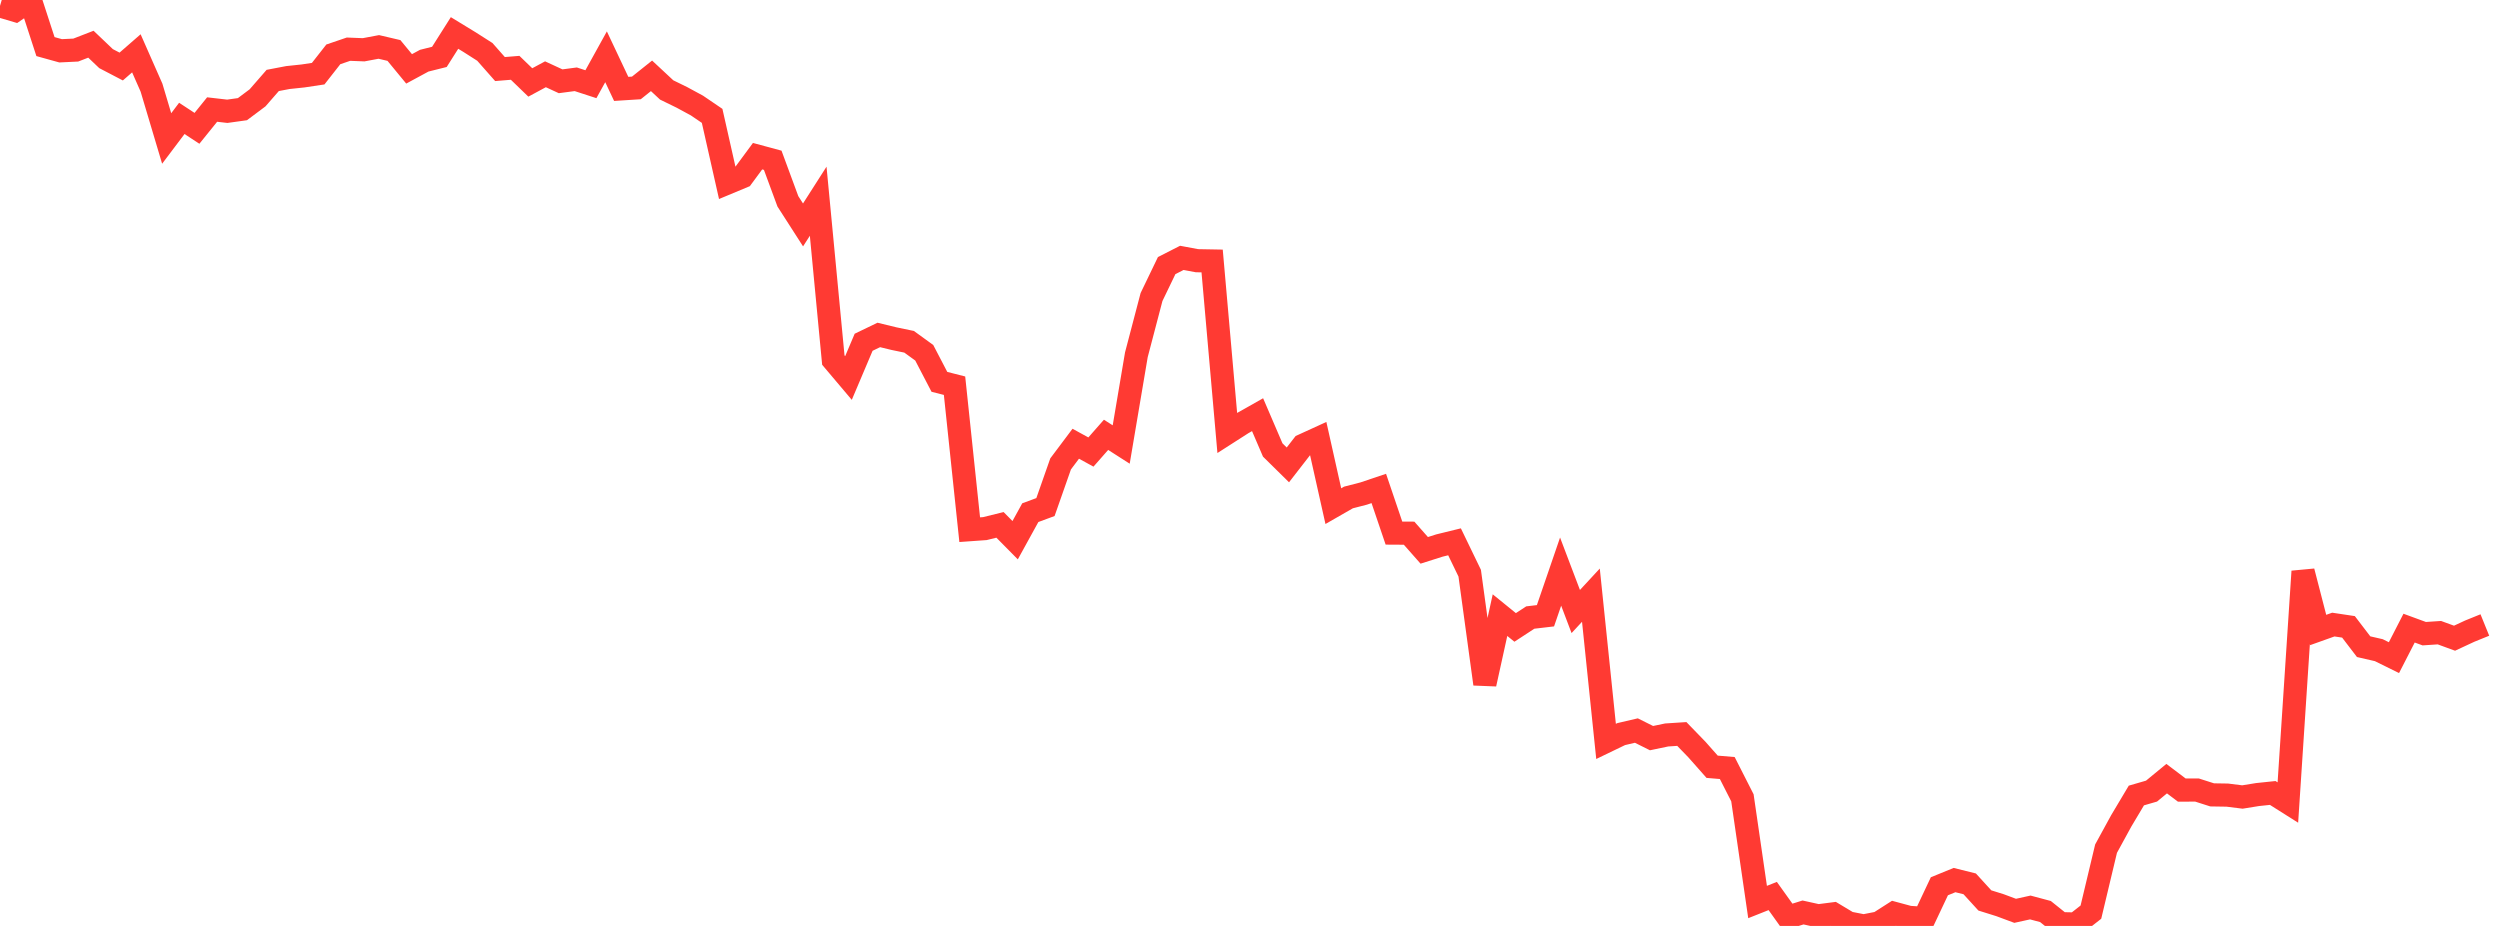 <?xml version="1.0" standalone="no"?>
<!DOCTYPE svg PUBLIC "-//W3C//DTD SVG 1.1//EN" "http://www.w3.org/Graphics/SVG/1.1/DTD/svg11.dtd">

<svg width="135" height="50" viewBox="0 0 135 50" preserveAspectRatio="none" 
  xmlns="http://www.w3.org/2000/svg"
  xmlns:xlink="http://www.w3.org/1999/xlink">


<polyline points="0.0, 0.318 0.818, 0.56 1.636, 0.0 2.455, 2.516 3.273, 2.743 4.091, 2.704 4.909, 2.387 5.727, 3.166 6.545, 3.593 7.364, 2.879 8.182, 4.735 9.0, 7.478 9.818, 6.393 10.636, 6.93 11.455, 5.915 12.273, 6.009 13.091, 5.895 13.909, 5.283 14.727, 4.344 15.545, 4.188 16.364, 4.101 17.182, 3.978 18.0, 2.935 18.818, 2.656 19.636, 2.688 20.455, 2.534 21.273, 2.726 22.091, 3.719 22.909, 3.277 23.727, 3.072 24.545, 1.78 25.364, 2.28 26.182, 2.802 27.0, 3.729 27.818, 3.662 28.636, 4.452 29.455, 4.011 30.273, 4.389 31.091, 4.281 31.909, 4.547 32.727, 3.067 33.545, 4.8 34.364, 4.748 35.182, 4.095 36.0, 4.857 36.818, 5.257 37.636, 5.7 38.455, 6.257 39.273, 9.884 40.091, 9.543 40.909, 8.434 41.727, 8.655 42.545, 10.871 43.364, 12.146 44.182, 10.866 45.0, 19.444 45.818, 20.412 46.636, 18.482 47.455, 18.087 48.273, 18.286 49.091, 18.456 49.909, 19.049 50.727, 20.619 51.545, 20.828 52.364, 28.603 53.182, 28.545 54.0, 28.343 54.818, 29.171 55.636, 27.684 56.455, 27.381 57.273, 25.051 58.091, 23.961 58.909, 24.41 59.727, 23.48 60.545, 24.004 61.364, 19.157 62.182, 16.04 63.0, 14.342 63.818, 13.925 64.636, 14.078 65.455, 14.093 66.273, 23.38 67.091, 22.856 67.909, 22.393 68.727, 24.298 69.545, 25.104 70.364, 24.049 71.182, 23.675 72.0, 27.332 72.818, 26.863 73.636, 26.652 74.455, 26.376 75.273, 28.787 76.091, 28.792 76.909, 29.719 77.727, 29.459 78.545, 29.258 79.364, 30.952 80.182, 36.935 81.0, 33.217 81.818, 33.881 82.636, 33.347 83.455, 33.251 84.273, 30.867 85.091, 33.022 85.909, 32.139 86.727, 40.036 87.545, 39.641 88.364, 39.45 89.182, 39.859 90.0, 39.688 90.818, 39.635 91.636, 40.479 92.455, 41.405 93.273, 41.474 94.091, 43.083 94.909, 48.709 95.727, 48.384 96.545, 49.528 97.364, 49.273 98.182, 49.454 99.0, 49.349 99.818, 49.84 100.636, 50.0 101.455, 49.84 102.273, 49.317 103.091, 49.538 103.909, 49.592 104.727, 47.858 105.545, 47.524 106.364, 47.728 107.182, 48.624 108.0, 48.88 108.818, 49.184 109.636, 49.004 110.455, 49.223 111.273, 49.878 112.091, 49.896 112.909, 49.255 113.727, 45.827 114.545, 44.331 115.364, 42.957 116.182, 42.72 117.0, 42.047 117.818, 42.665 118.636, 42.661 119.455, 42.923 120.273, 42.936 121.091, 43.038 121.909, 42.906 122.727, 42.82 123.545, 43.337 124.364, 30.856 125.182, 34.019 126.0, 33.727 126.818, 33.85 127.636, 34.921 128.455, 35.109 129.273, 35.513 130.091, 33.919 130.909, 34.219 131.727, 34.164 132.545, 34.463 133.364, 34.082 134.182, 33.75" fill="none" stroke="#ff3a33" stroke-width="1.25"/>

</svg>